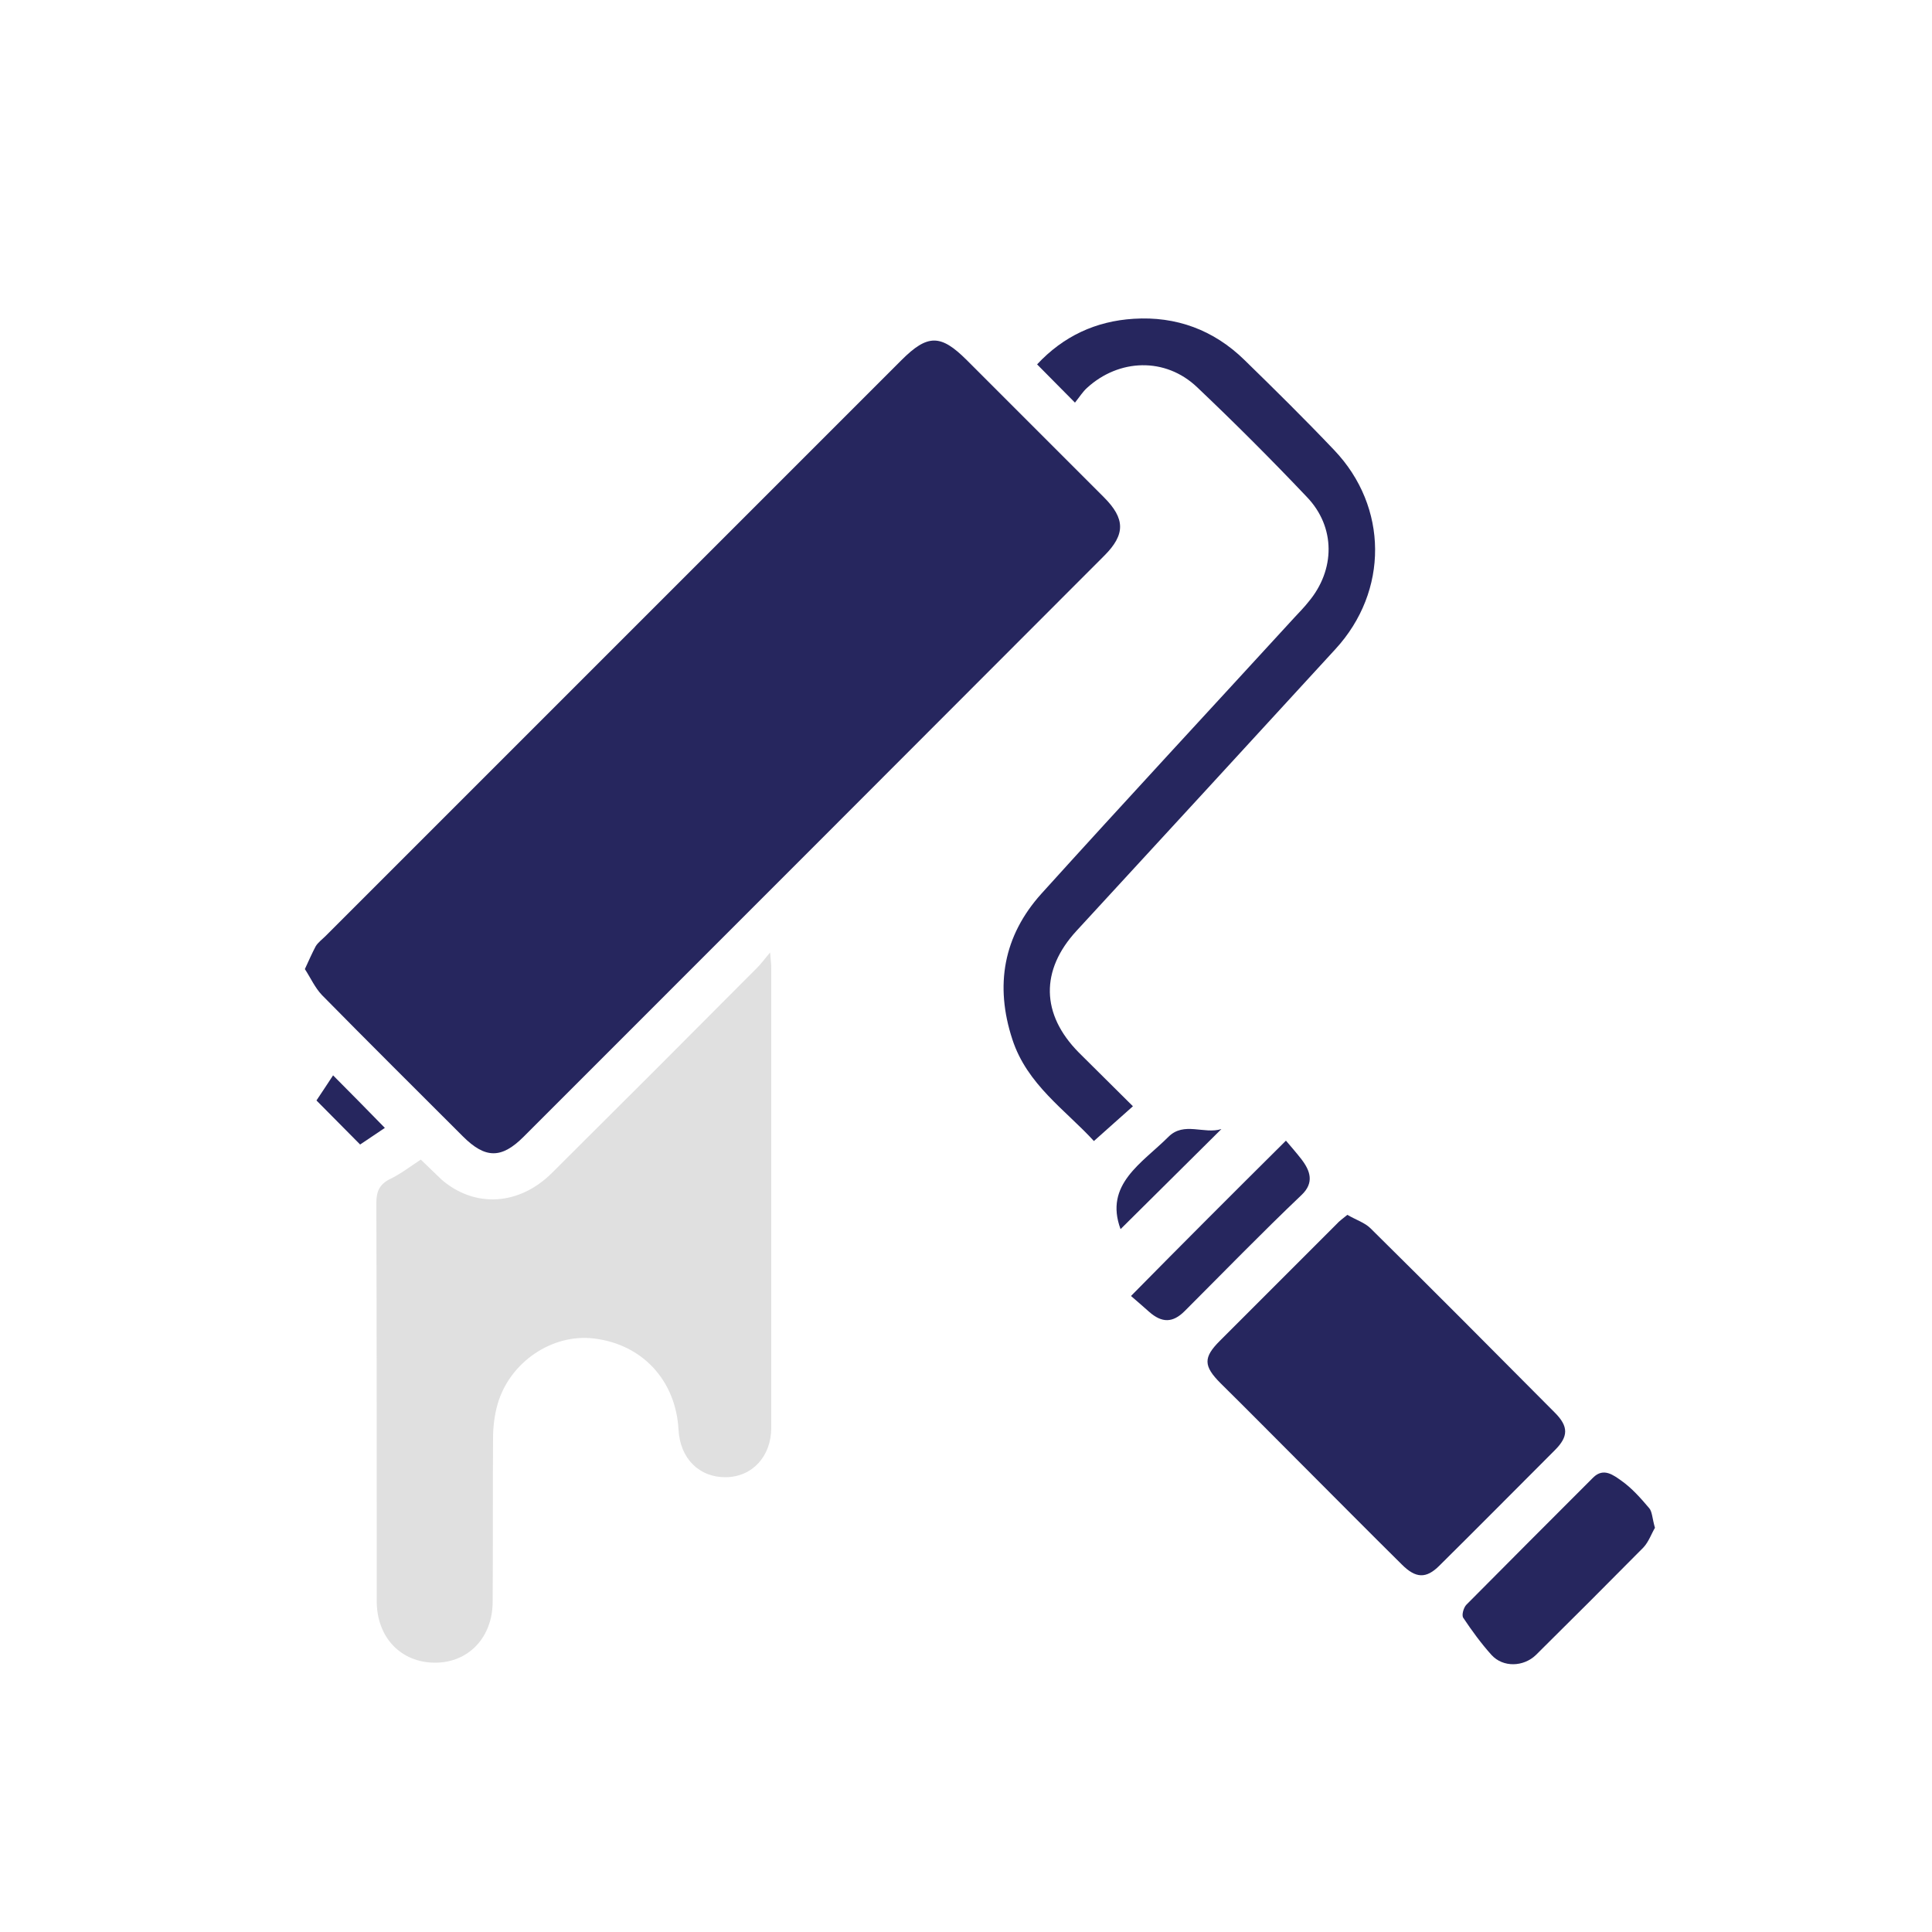 <?xml version="1.0" encoding="utf-8"?>
<!-- Generator: Adobe Illustrator 19.0.0, SVG Export Plug-In . SVG Version: 6.00 Build 0)  -->
<svg version="1.1" id="Layer_1" xmlns="http://www.w3.org/2000/svg" xmlns:xlink="http://www.w3.org/1999/xlink" x="0px" y="0px"
	 viewBox="0 0 500 500" style="enable-background:new 0 0 500 500;" xml:space="preserve">
<style type="text/css">
	.st0{fill:#26265E;}
	.st1{fill:#E0E0E0;}
</style>
<g id="XMLID_1_">
	<path id="XMLID_54_" class="st0" d="M78.9,250.8c1.1-2.4,1.9-4.2,2.8-5.9c0.6-1,1.7-1.8,2.6-2.7c49.7-49.7,99.3-99.3,149-149
		c6.8-6.8,10.2-6.7,16.9,0c11.8,11.8,23.7,23.7,35.5,35.5c5.5,5.5,5.6,9.6,0.1,15.1C235.7,194,185.6,244.1,135.5,294.2
		c-5.7,5.7-9.9,5.7-15.7-0.1c-12.2-12.2-24.4-24.3-36.5-36.6C81.5,255.6,80.4,253.1,78.9,250.8z"/>
	<path id="XMLID_53_" class="st1" d="M108.9,300.1c2,1.9,3.7,3.6,5.4,5.2c8.6,7.4,20.1,6.7,28.6-1.8c17.7-17.6,35.4-35.3,53-53
		c1-1,1.8-2.1,3.4-4c0.2,2.2,0.3,3.2,0.3,4.2c0,39.6,0,79.2,0,118.8c0,7.4-4.9,12.7-11.7,12.8c-6.9,0.1-11.9-4.8-12.3-12.3
		c-0.7-12.7-9.3-22.1-21.9-23.6c-10.7-1.3-21.7,6-24.9,16.9c-0.8,2.8-1.2,5.9-1.2,8.8c-0.1,14.1,0,28.2-0.1,42.4
		c0,9.2-6.2,15.8-14.9,15.8c-8.8,0-15.1-6.5-15.1-15.9c0-34.4,0-68.7-0.1-103.1c0-2.8,0.7-4.6,3.2-6
		C103.6,303.9,106,302,108.9,300.1z"/>
	<path id="XMLID_52_" class="st0" d="M348.7,314.4c2.2,1.3,4.5,2,6,3.5c16,15.8,31.8,31.7,47.7,47.7c3.6,3.6,3.5,6.2,0,9.7
		c-10,10-19.9,20-29.9,29.9c-3.4,3.4-6.1,3.3-9.7-0.3c-8.7-8.6-17.3-17.3-26-26c-7-7-13.9-14-20.9-20.9c-4.5-4.5-4.5-6.7-0.2-11
		c10.1-10.1,20.1-20.1,30.2-30.2C346.6,316,347.6,315.3,348.7,314.4z"/>
	<path id="XMLID_51_" class="st0" d="M278.2,104.2c-3.7-3.7-6.6-6.7-9.8-9.9c6.8-7.3,15.2-11.2,25-11.8c11-0.7,20.7,2.9,28.6,10.6
		c7.9,7.7,15.7,15.4,23.3,23.4c14,14.7,14.1,36.5,0.3,51.5c-22.3,24.3-44.6,48.6-67,72.9c-9.4,10.2-9.2,21.6,0.6,31.5
		c4.6,4.6,9.2,9.1,14,13.9c-3.4,3-6.6,5.9-10.1,9c-7.3-8-17.3-14.6-21.1-26.3c-4.6-14-2.3-26.8,7.5-37.7
		c21.7-24,43.7-47.7,65.6-71.6c1.2-1.3,2.4-2.5,3.5-3.9c7-8.3,7.1-19.4-0.4-27.2c-9.2-9.7-18.7-19.2-28.4-28.4
		c-8.2-7.8-20.2-7.4-28.5,0.2C280.2,101.4,279.4,102.7,278.2,104.2z"/>
	<path id="XMLID_50_" class="st0" d="M428.3,395.4c-0.9,1.5-1.6,3.6-3,5.1c-9.2,9.3-18.5,18.6-27.8,27.8c-3.2,3.1-8.5,3.3-11.5,0
		c-2.7-3-5.1-6.3-7.3-9.6c-0.5-0.7,0.1-2.7,0.8-3.4c10.9-11,21.8-21.9,32.8-32.9c2.7-2.7,5.3-0.6,7.3,0.8c2.7,1.9,5,4.5,7.2,7.1
		C427.6,391.2,427.6,393,428.3,395.4z"/>
	<path id="XMLID_49_" class="st0" d="M332.8,295.2c1.1,1.3,2.6,3,4,4.8c2.3,3,3.4,6.1,0,9.3c-10.3,9.8-20.2,20-30.2,30
		c-3.1,3.1-5.9,3.1-9.2,0.2c-1.7-1.5-3.4-3-4.7-4.1C306,321.9,319,308.9,332.8,295.2z"/>
	<path id="XMLID_48_" class="st0" d="M290,318.1c-4.3-11.6,5.6-17.1,12.4-23.9c4-4,9.2-0.6,13.7-2
		C307.1,301.1,298.4,309.8,290,318.1z"/>
	<path id="XMLID_47_" class="st0" d="M81.9,284.8c1.3-2,2.9-4.3,4.3-6.5c4.5,4.5,8.8,8.9,13.4,13.6c-1.9,1.3-4.3,2.9-6.4,4.3
		C89.5,292.5,85.9,288.8,81.9,284.8z"/>
</g>
</svg>
